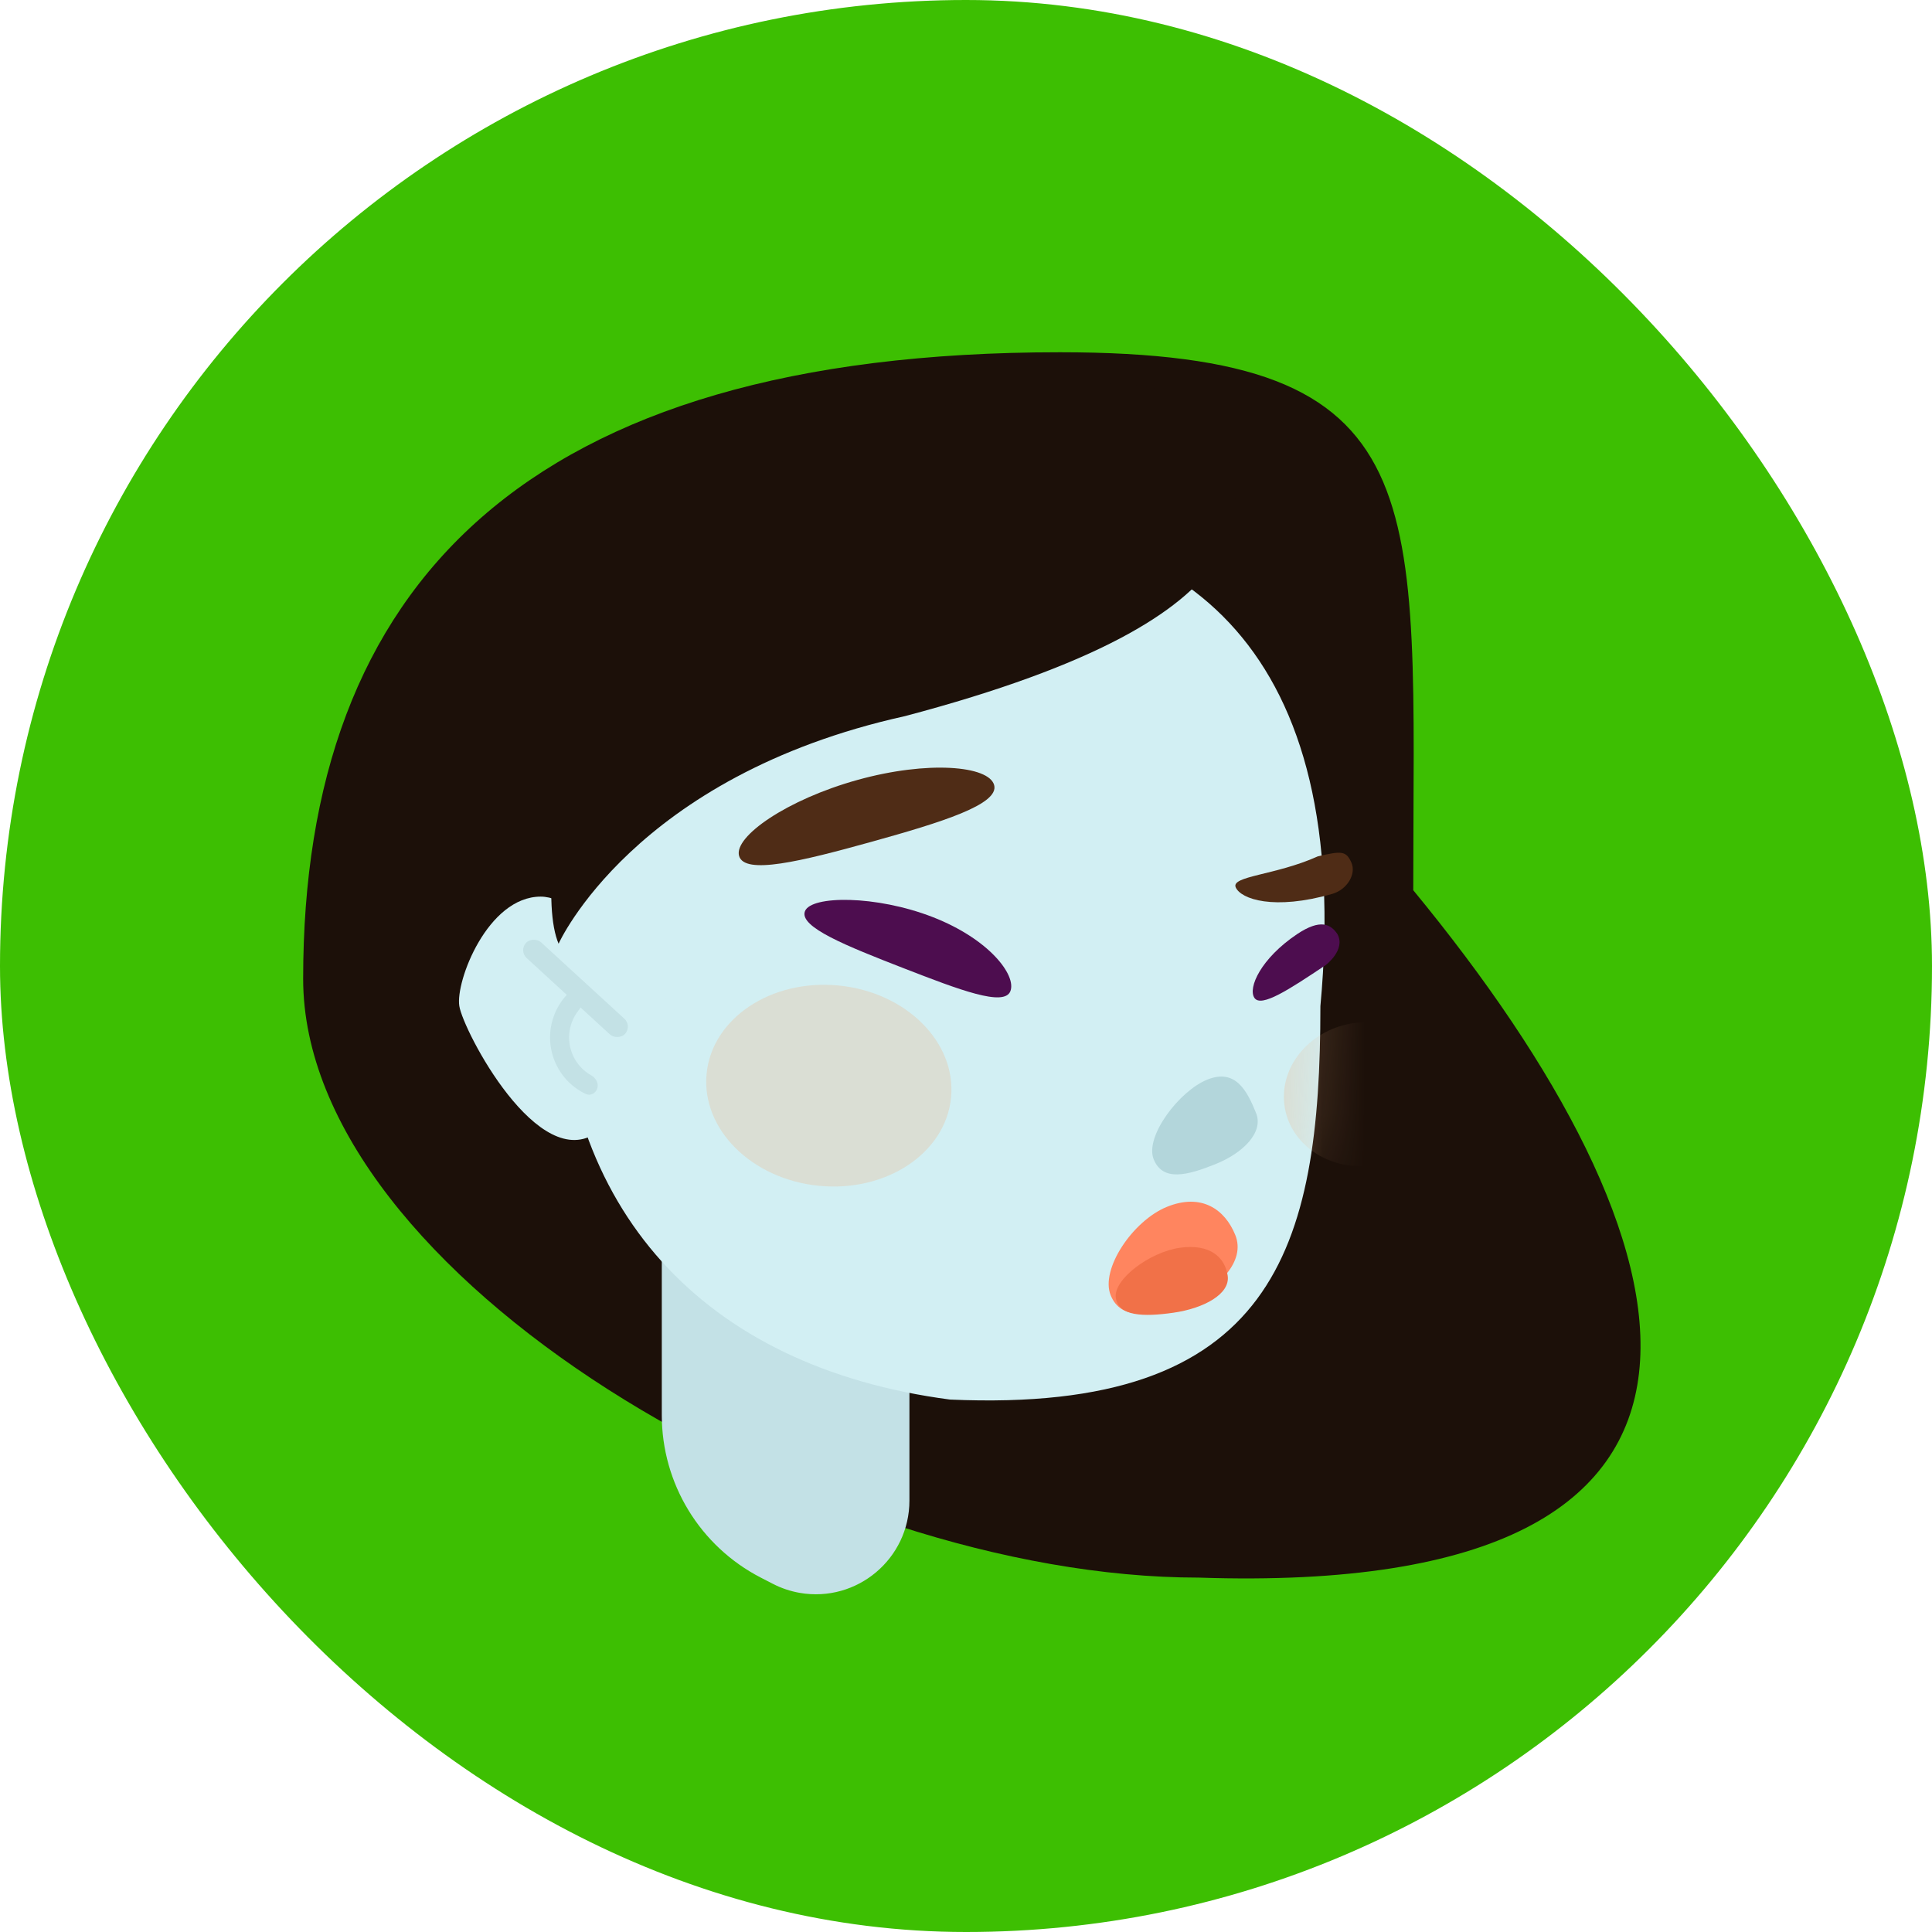 <svg width="46" height="46" viewBox="0 0 46 46" fill="none" xmlns="http://www.w3.org/2000/svg">
<rect width="46" height="46" rx="23" fill="#3DBF02"/>
<path d="M33.649 21.196C40.536 29.557 42.798 38.045 28.54 37.562C19.473 37.562 7.218 30.37 7.218 23.305C7.218 13.929 12.504 8.387 25.236 8.387C34.304 8.387 33.649 11.819 33.649 21.196Z" fill="#1C1009"/>
<path d="M15.757 27.854C15.757 26.226 17.077 24.906 18.705 24.906C20.333 24.906 21.653 26.226 21.653 27.854V35.729C21.653 37.111 20.407 38.161 19.044 37.926C18.82 37.887 18.602 37.814 18.399 37.709L18.108 37.559C16.664 36.812 15.757 35.322 15.757 33.696V27.854Z" fill="#C3E1E6"/>
<path d="M31.438 23.956C31.438 29.734 30.345 33.665 22.619 33.323C16.723 32.548 13.317 28.776 13.317 22.999C13.317 17.222 17.018 12.402 22.619 12.402C28.219 12.402 32.225 15.479 31.438 23.956Z" fill="#D2EFF3"/>
<g opacity="0.3">
<mask id="mask0_1_294" style="mask-type:alpha" maskUnits="userSpaceOnUse" x="13" y="11" width="19" height="29">
<rect x="16.468" y="26.431" width="5.896" height="13.47" rx="2.948" fill="#D8B187"/>
<path d="M31.387 24.118C31.387 30.561 30.294 34.945 22.568 34.563C16.672 33.699 13.266 29.493 13.266 23.051C13.266 16.608 16.968 11.233 22.568 11.233C28.168 11.233 32.175 14.664 31.387 24.118Z" fill="#EFCC9F"/>
</mask>
<g mask="url(#mask0_1_294)">
<ellipse cx="19.734" cy="25.849" rx="2.924" ry="2.396" transform="rotate(5.614 19.734 25.849)" fill="#EDB68B"/>
<ellipse cx="32.461" cy="26.052" rx="1.898" ry="1.707" transform="rotate(-9.975 32.461 26.052)" fill="#EDB68B"/>
</g>
</g>
<path d="M12.875 21.348C13.884 21.348 15.6 23.379 16.332 24.395C16.893 25.845 15.631 25.919 14.23 26.951C12.828 27.983 11.029 24.543 10.936 23.953C10.842 23.363 11.613 21.348 12.875 21.348Z" fill="#D2EFF3"/>
<rect width="0.508" height="3.202" rx="0.254" transform="matrix(0.676 -0.737 0.737 0.676 12.351 22.638)" fill="#C3E1E5"/>
<path d="M13.802 23.711C13.724 23.613 13.58 23.596 13.495 23.687C13.362 23.83 13.258 23.998 13.19 24.182C13.095 24.437 13.072 24.713 13.123 24.981C13.174 25.248 13.297 25.497 13.479 25.699C13.611 25.845 13.769 25.962 13.945 26.046C14.058 26.1 14.186 26.031 14.222 25.911C14.258 25.791 14.188 25.667 14.079 25.605C13.981 25.55 13.892 25.48 13.816 25.395C13.69 25.255 13.604 25.082 13.568 24.896C13.533 24.71 13.549 24.518 13.615 24.34C13.654 24.234 13.711 24.135 13.782 24.048C13.861 23.951 13.88 23.809 13.802 23.711Z" fill="#C3E1E5"/>
<path d="M29.907 26.503C30.089 26.956 29.607 27.45 28.938 27.718C28.268 27.987 27.685 28.139 27.468 27.6C27.252 27.061 28.076 25.974 28.745 25.705C29.415 25.436 29.69 25.964 29.907 26.503Z" fill="#B3D6DB"/>
<path d="M29.412 29.406C29.66 30.023 29.04 30.672 28.222 31.002C27.404 31.332 26.692 31.455 26.444 30.838C26.195 30.222 26.969 29.064 27.787 28.733C28.604 28.403 29.163 28.79 29.412 29.406Z" fill="#FF855F"/>
<path d="M29.231 30.375C29.293 30.813 28.66 31.152 27.94 31.255C27.221 31.358 26.63 31.339 26.567 30.901C26.505 30.463 27.371 29.812 28.09 29.709C28.81 29.606 29.168 29.937 29.231 30.375Z" fill="#F17148"/>
<path d="M24.057 23.599C23.911 23.975 22.859 23.575 21.508 23.05C20.157 22.524 19.019 22.071 19.166 21.695C19.312 21.319 20.857 21.31 22.207 21.835C23.558 22.361 24.204 23.223 24.057 23.599Z" fill="#4D0D4F"/>
<path d="M29.867 23.759C30.028 23.998 30.7 23.556 31.561 22.98C31.561 22.98 32.048 22.619 31.844 22.241C31.684 22.002 31.438 21.871 30.884 22.241C30.023 22.818 29.707 23.519 29.867 23.759Z" fill="#4D0D4F"/>
<path d="M23.67 18.691C23.797 19.151 22.423 19.578 20.746 20.044C19.069 20.51 17.725 20.838 17.597 20.378C17.469 19.918 18.738 19.036 20.416 18.57C22.092 18.104 23.542 18.231 23.67 18.691Z" fill="#4F2C16"/>
<path d="M32.175 20.535C32.299 20.811 32.073 21.181 31.724 21.282C30.325 21.683 29.548 21.406 29.423 21.13C29.299 20.855 30.369 20.843 31.375 20.39C31.946 20.255 32.05 20.259 32.175 20.535Z" fill="#4F2C16"/>
<path d="M28.964 10.237C29.695 11.943 30.644 14.644 21.55 17.05C15.083 18.48 13.3 22.469 13.3 22.469C12.569 20.764 14.079 12.932 18.904 10.875C23.73 8.817 28.234 8.532 28.964 10.237Z" fill="#1C1009"/>
</svg>
